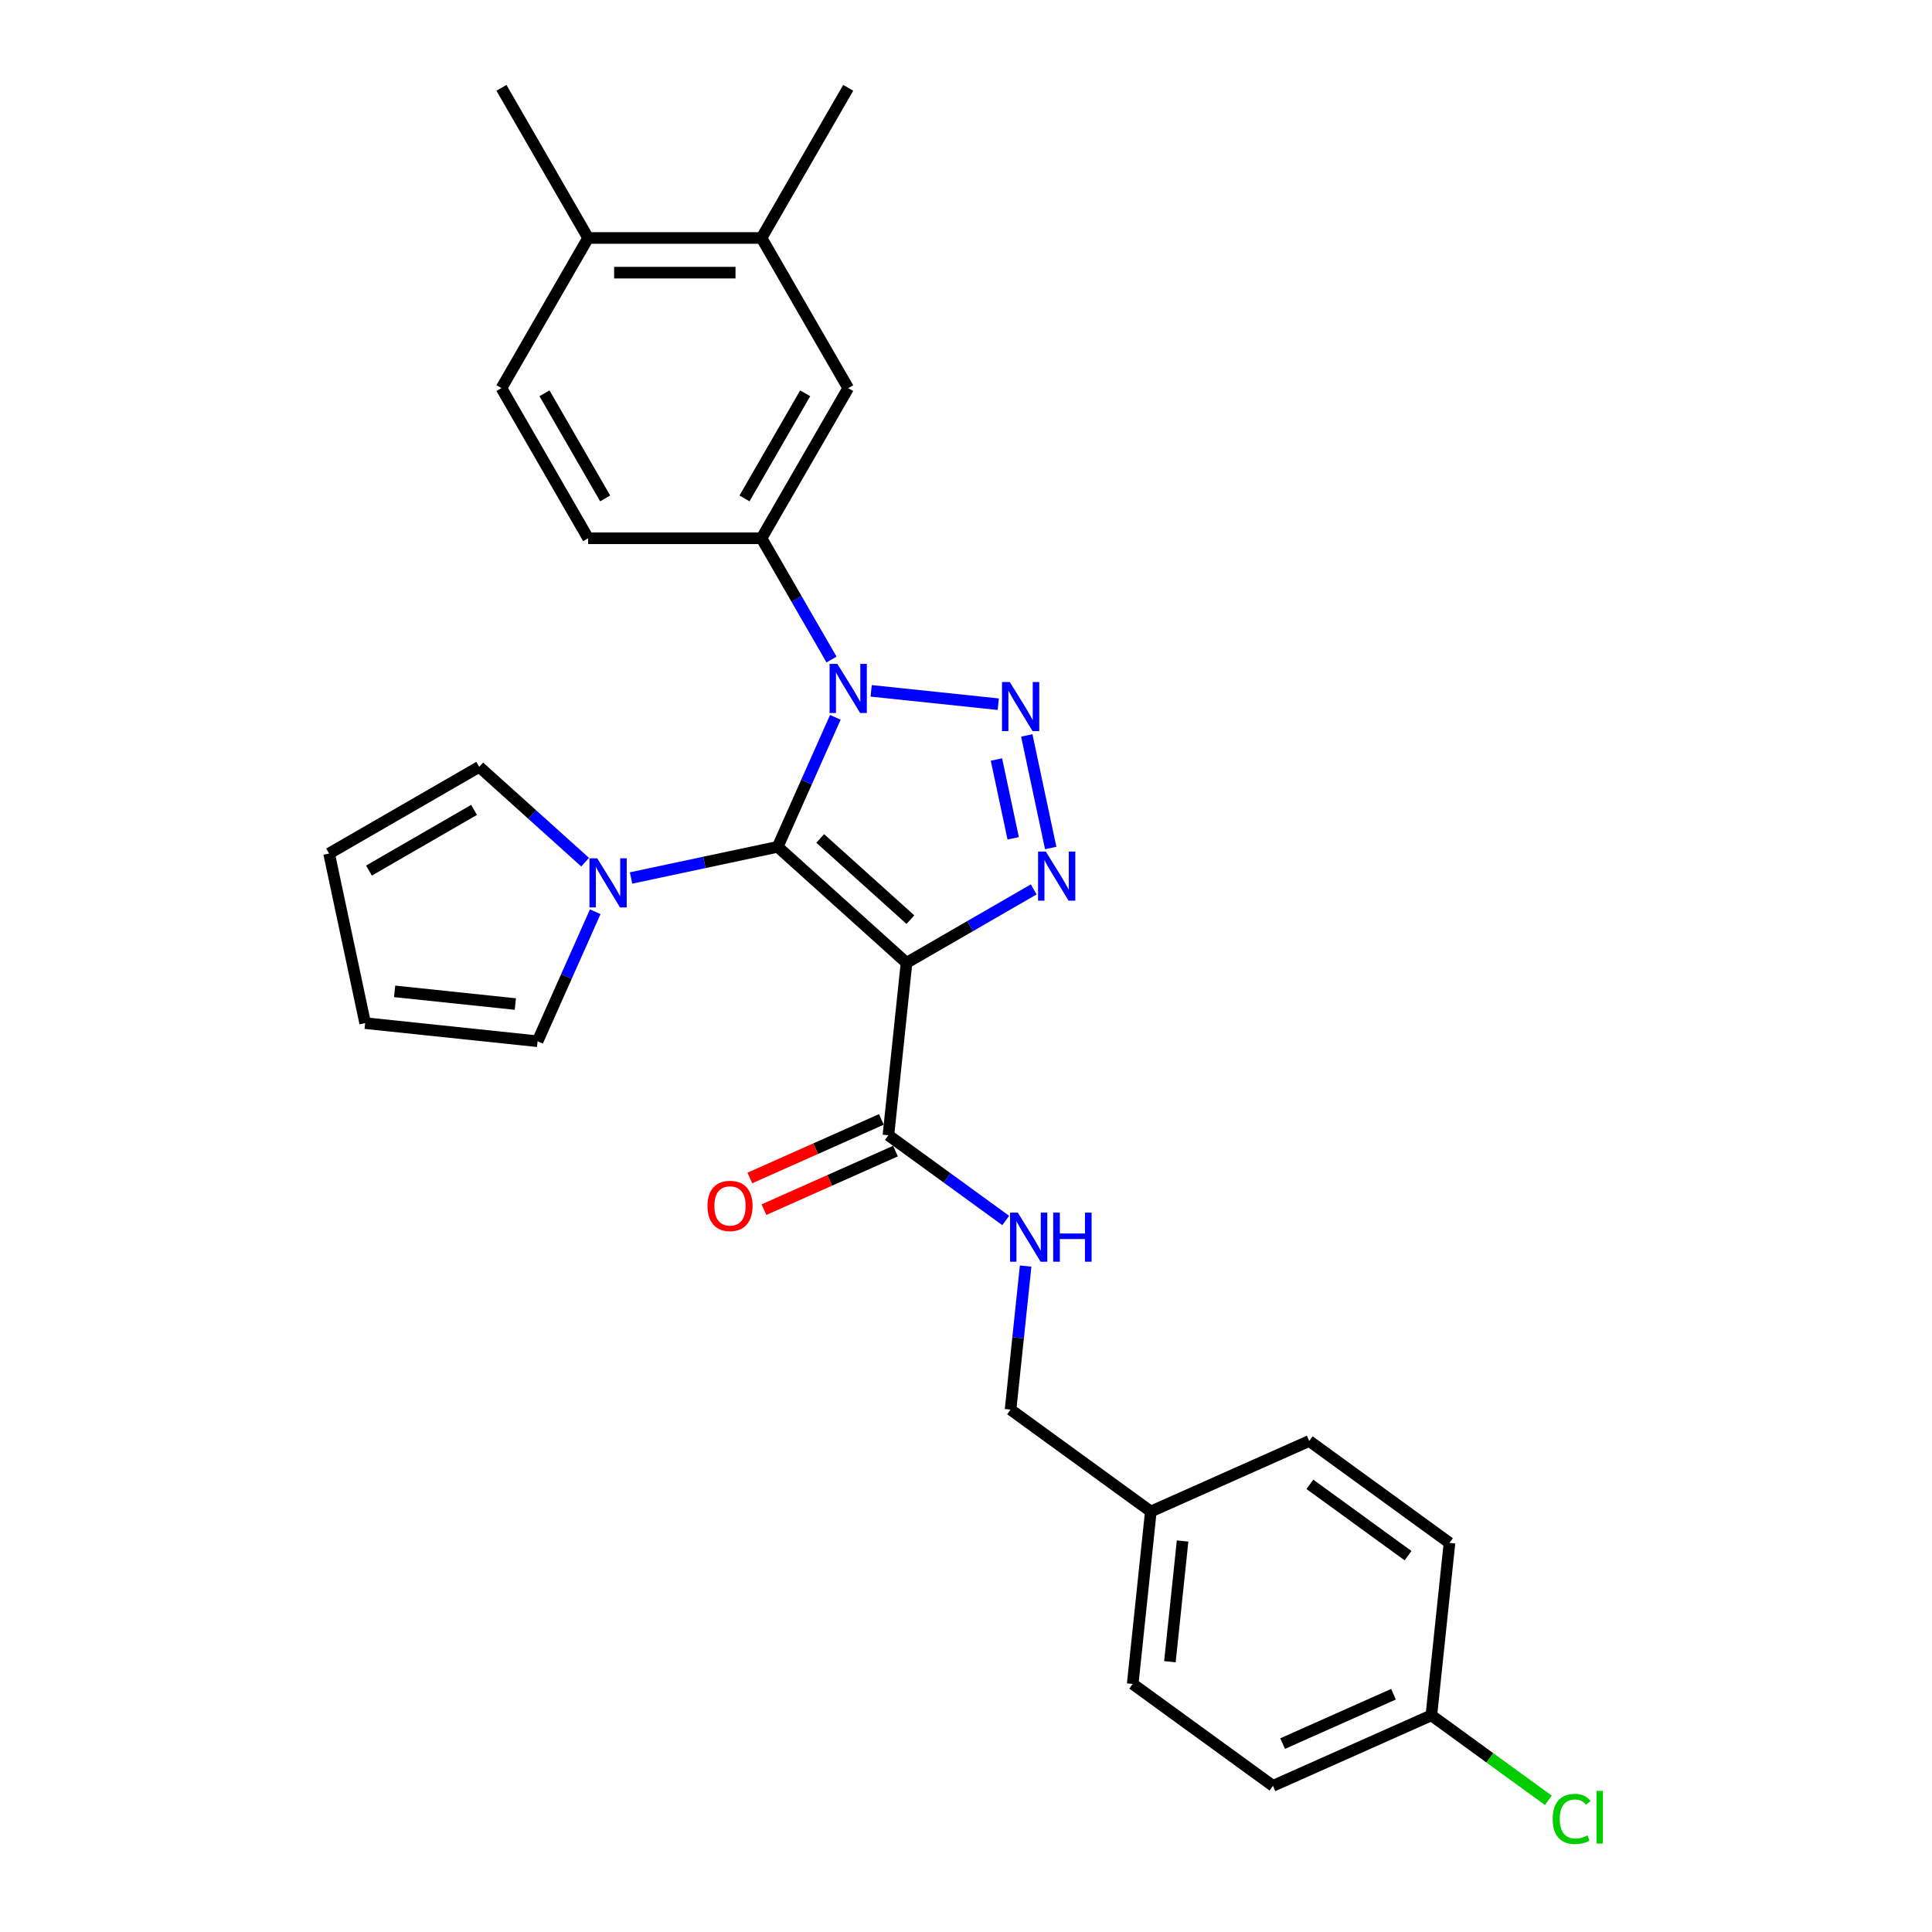 <?xml version='1.0' encoding='iso-8859-1'?>
<svg version='1.1' baseProfile='full'
              xmlns='http://www.w3.org/2000/svg'
                      xmlns:rdkit='http://www.rdkit.org/xml'
                      xmlns:xlink='http://www.w3.org/1999/xlink'
                  xml:space='preserve'
width='1000px' height='1000px' viewBox='0 0 1000 1000'>
<!-- END OF HEADER -->
<rect style='opacity:1.0;fill:#FFFFFF;stroke:none' width='1000' height='1000' x='0' y='0'> </rect>
<path class='bond-0' d='M 402.53,438.31 L 417.452,404.794' style='fill:none;fill-rule:evenodd;stroke:#000000;stroke-width:6px;stroke-linecap:butt;stroke-linejoin:miter;stroke-opacity:1' />
<path class='bond-0' d='M 417.452,404.794 L 432.374,371.278' style='fill:none;fill-rule:evenodd;stroke:#0000FF;stroke-width:6px;stroke-linecap:butt;stroke-linejoin:miter;stroke-opacity:1' />
<path class='bond-1' d='M 402.53,438.31 L 469.22,498.358' style='fill:none;fill-rule:evenodd;stroke:#000000;stroke-width:6px;stroke-linecap:butt;stroke-linejoin:miter;stroke-opacity:1' />
<path class='bond-1' d='M 424.543,433.979 L 471.226,476.013' style='fill:none;fill-rule:evenodd;stroke:#000000;stroke-width:6px;stroke-linecap:butt;stroke-linejoin:miter;stroke-opacity:1' />
<path class='bond-4' d='M 402.53,438.31 L 364.581,446.376' style='fill:none;fill-rule:evenodd;stroke:#000000;stroke-width:6px;stroke-linecap:butt;stroke-linejoin:miter;stroke-opacity:1' />
<path class='bond-4' d='M 364.581,446.376 L 326.631,454.442' style='fill:none;fill-rule:evenodd;stroke:#0000FF;stroke-width:6px;stroke-linecap:butt;stroke-linejoin:miter;stroke-opacity:1' />
<path class='bond-2' d='M 450.912,357.576 L 516.697,364.49' style='fill:none;fill-rule:evenodd;stroke:#0000FF;stroke-width:6px;stroke-linecap:butt;stroke-linejoin:miter;stroke-opacity:1' />
<path class='bond-6' d='M 430.399,341.376 L 412.279,309.992' style='fill:none;fill-rule:evenodd;stroke:#0000FF;stroke-width:6px;stroke-linecap:butt;stroke-linejoin:miter;stroke-opacity:1' />
<path class='bond-6' d='M 412.279,309.992 L 394.16,278.609' style='fill:none;fill-rule:evenodd;stroke:#000000;stroke-width:6px;stroke-linecap:butt;stroke-linejoin:miter;stroke-opacity:1' />
<path class='bond-3' d='M 469.22,498.358 L 502.139,479.353' style='fill:none;fill-rule:evenodd;stroke:#000000;stroke-width:6px;stroke-linecap:butt;stroke-linejoin:miter;stroke-opacity:1' />
<path class='bond-3' d='M 502.139,479.353 L 535.057,460.347' style='fill:none;fill-rule:evenodd;stroke:#0000FF;stroke-width:6px;stroke-linecap:butt;stroke-linejoin:miter;stroke-opacity:1' />
<path class='bond-5' d='M 469.22,498.358 L 459.84,587.608' style='fill:none;fill-rule:evenodd;stroke:#000000;stroke-width:6px;stroke-linecap:butt;stroke-linejoin:miter;stroke-opacity:1' />
<path class='bond-28' d='M 531.458,380.658 L 543.842,438.919' style='fill:none;fill-rule:evenodd;stroke:#0000FF;stroke-width:6px;stroke-linecap:butt;stroke-linejoin:miter;stroke-opacity:1' />
<path class='bond-28' d='M 515.76,393.129 L 524.428,433.911' style='fill:none;fill-rule:evenodd;stroke:#0000FF;stroke-width:6px;stroke-linecap:butt;stroke-linejoin:miter;stroke-opacity:1' />
<path class='bond-10' d='M 308.093,471.919 L 293.171,505.435' style='fill:none;fill-rule:evenodd;stroke:#0000FF;stroke-width:6px;stroke-linecap:butt;stroke-linejoin:miter;stroke-opacity:1' />
<path class='bond-10' d='M 293.171,505.435 L 278.249,538.95' style='fill:none;fill-rule:evenodd;stroke:#000000;stroke-width:6px;stroke-linecap:butt;stroke-linejoin:miter;stroke-opacity:1' />
<path class='bond-11' d='M 302.868,446.269 L 275.463,421.594' style='fill:none;fill-rule:evenodd;stroke:#0000FF;stroke-width:6px;stroke-linecap:butt;stroke-linejoin:miter;stroke-opacity:1' />
<path class='bond-11' d='M 275.463,421.594 L 248.059,396.919' style='fill:none;fill-rule:evenodd;stroke:#000000;stroke-width:6px;stroke-linecap:butt;stroke-linejoin:miter;stroke-opacity:1' />
<path class='bond-8' d='M 459.84,587.608 L 490.2,609.666' style='fill:none;fill-rule:evenodd;stroke:#000000;stroke-width:6px;stroke-linecap:butt;stroke-linejoin:miter;stroke-opacity:1' />
<path class='bond-8' d='M 490.2,609.666 L 520.56,631.724' style='fill:none;fill-rule:evenodd;stroke:#0000FF;stroke-width:6px;stroke-linecap:butt;stroke-linejoin:miter;stroke-opacity:1' />
<path class='bond-13' d='M 456.19,579.409 L 422.153,594.563' style='fill:none;fill-rule:evenodd;stroke:#000000;stroke-width:6px;stroke-linecap:butt;stroke-linejoin:miter;stroke-opacity:1' />
<path class='bond-13' d='M 422.153,594.563 L 388.117,609.717' style='fill:none;fill-rule:evenodd;stroke:#FF0000;stroke-width:6px;stroke-linecap:butt;stroke-linejoin:miter;stroke-opacity:1' />
<path class='bond-13' d='M 463.49,595.806 L 429.454,610.96' style='fill:none;fill-rule:evenodd;stroke:#000000;stroke-width:6px;stroke-linecap:butt;stroke-linejoin:miter;stroke-opacity:1' />
<path class='bond-13' d='M 429.454,610.96 L 395.417,626.114' style='fill:none;fill-rule:evenodd;stroke:#FF0000;stroke-width:6px;stroke-linecap:butt;stroke-linejoin:miter;stroke-opacity:1' />
<path class='bond-7' d='M 394.16,278.609 L 439.031,200.891' style='fill:none;fill-rule:evenodd;stroke:#000000;stroke-width:6px;stroke-linecap:butt;stroke-linejoin:miter;stroke-opacity:1' />
<path class='bond-7' d='M 385.347,257.977 L 416.756,203.574' style='fill:none;fill-rule:evenodd;stroke:#000000;stroke-width:6px;stroke-linecap:butt;stroke-linejoin:miter;stroke-opacity:1' />
<path class='bond-12' d='M 394.16,278.609 L 304.419,278.609' style='fill:none;fill-rule:evenodd;stroke:#000000;stroke-width:6px;stroke-linecap:butt;stroke-linejoin:miter;stroke-opacity:1' />
<path class='bond-9' d='M 439.031,200.891 L 394.16,123.173' style='fill:none;fill-rule:evenodd;stroke:#000000;stroke-width:6px;stroke-linecap:butt;stroke-linejoin:miter;stroke-opacity:1' />
<path class='bond-18' d='M 530.871,655.307 L 526.966,692.456' style='fill:none;fill-rule:evenodd;stroke:#0000FF;stroke-width:6px;stroke-linecap:butt;stroke-linejoin:miter;stroke-opacity:1' />
<path class='bond-18' d='M 526.966,692.456 L 523.061,729.606' style='fill:none;fill-rule:evenodd;stroke:#000000;stroke-width:6px;stroke-linecap:butt;stroke-linejoin:miter;stroke-opacity:1' />
<path class='bond-26' d='M 394.16,123.173 L 439.031,45.455' style='fill:none;fill-rule:evenodd;stroke:#000000;stroke-width:6px;stroke-linecap:butt;stroke-linejoin:miter;stroke-opacity:1' />
<path class='bond-30' d='M 394.16,123.173 L 304.419,123.173' style='fill:none;fill-rule:evenodd;stroke:#000000;stroke-width:6px;stroke-linecap:butt;stroke-linejoin:miter;stroke-opacity:1' />
<path class='bond-30' d='M 380.699,141.121 L 317.88,141.121' style='fill:none;fill-rule:evenodd;stroke:#000000;stroke-width:6px;stroke-linecap:butt;stroke-linejoin:miter;stroke-opacity:1' />
<path class='bond-16' d='M 278.249,538.95 L 188.999,529.57' style='fill:none;fill-rule:evenodd;stroke:#000000;stroke-width:6px;stroke-linecap:butt;stroke-linejoin:miter;stroke-opacity:1' />
<path class='bond-16' d='M 266.737,519.693 L 204.263,513.127' style='fill:none;fill-rule:evenodd;stroke:#000000;stroke-width:6px;stroke-linecap:butt;stroke-linejoin:miter;stroke-opacity:1' />
<path class='bond-15' d='M 248.059,396.919 L 170.341,441.79' style='fill:none;fill-rule:evenodd;stroke:#000000;stroke-width:6px;stroke-linecap:butt;stroke-linejoin:miter;stroke-opacity:1' />
<path class='bond-15' d='M 245.375,419.193 L 190.973,450.603' style='fill:none;fill-rule:evenodd;stroke:#000000;stroke-width:6px;stroke-linecap:butt;stroke-linejoin:miter;stroke-opacity:1' />
<path class='bond-17' d='M 304.419,278.609 L 259.548,200.891' style='fill:none;fill-rule:evenodd;stroke:#000000;stroke-width:6px;stroke-linecap:butt;stroke-linejoin:miter;stroke-opacity:1' />
<path class='bond-17' d='M 313.232,257.977 L 281.823,203.574' style='fill:none;fill-rule:evenodd;stroke:#000000;stroke-width:6px;stroke-linecap:butt;stroke-linejoin:miter;stroke-opacity:1' />
<path class='bond-14' d='M 304.419,123.173 L 259.548,200.891' style='fill:none;fill-rule:evenodd;stroke:#000000;stroke-width:6px;stroke-linecap:butt;stroke-linejoin:miter;stroke-opacity:1' />
<path class='bond-27' d='M 304.419,123.173 L 259.548,45.455' style='fill:none;fill-rule:evenodd;stroke:#000000;stroke-width:6px;stroke-linecap:butt;stroke-linejoin:miter;stroke-opacity:1' />
<path class='bond-29' d='M 170.341,441.79 L 188.999,529.57' style='fill:none;fill-rule:evenodd;stroke:#000000;stroke-width:6px;stroke-linecap:butt;stroke-linejoin:miter;stroke-opacity:1' />
<path class='bond-20' d='M 523.061,729.606 L 595.664,782.354' style='fill:none;fill-rule:evenodd;stroke:#000000;stroke-width:6px;stroke-linecap:butt;stroke-linejoin:miter;stroke-opacity:1' />
<path class='bond-19' d='M 740.868,887.851 L 658.885,924.352' style='fill:none;fill-rule:evenodd;stroke:#000000;stroke-width:6px;stroke-linecap:butt;stroke-linejoin:miter;stroke-opacity:1' />
<path class='bond-19' d='M 721.27,876.93 L 663.882,902.481' style='fill:none;fill-rule:evenodd;stroke:#000000;stroke-width:6px;stroke-linecap:butt;stroke-linejoin:miter;stroke-opacity:1' />
<path class='bond-21' d='M 740.868,887.851 L 771.147,909.85' style='fill:none;fill-rule:evenodd;stroke:#000000;stroke-width:6px;stroke-linecap:butt;stroke-linejoin:miter;stroke-opacity:1' />
<path class='bond-21' d='M 771.147,909.85 L 801.427,931.85' style='fill:none;fill-rule:evenodd;stroke:#00CC00;stroke-width:6px;stroke-linecap:butt;stroke-linejoin:miter;stroke-opacity:1' />
<path class='bond-31' d='M 740.868,887.851 L 750.248,798.602' style='fill:none;fill-rule:evenodd;stroke:#000000;stroke-width:6px;stroke-linecap:butt;stroke-linejoin:miter;stroke-opacity:1' />
<path class='bond-24' d='M 595.664,782.354 L 677.646,745.853' style='fill:none;fill-rule:evenodd;stroke:#000000;stroke-width:6px;stroke-linecap:butt;stroke-linejoin:miter;stroke-opacity:1' />
<path class='bond-25' d='M 595.664,782.354 L 586.283,871.604' style='fill:none;fill-rule:evenodd;stroke:#000000;stroke-width:6px;stroke-linecap:butt;stroke-linejoin:miter;stroke-opacity:1' />
<path class='bond-25' d='M 612.106,797.618 L 605.54,860.092' style='fill:none;fill-rule:evenodd;stroke:#000000;stroke-width:6px;stroke-linecap:butt;stroke-linejoin:miter;stroke-opacity:1' />
<path class='bond-22' d='M 750.248,798.602 L 677.646,745.853' style='fill:none;fill-rule:evenodd;stroke:#000000;stroke-width:6px;stroke-linecap:butt;stroke-linejoin:miter;stroke-opacity:1' />
<path class='bond-22' d='M 728.808,805.21 L 677.987,768.286' style='fill:none;fill-rule:evenodd;stroke:#000000;stroke-width:6px;stroke-linecap:butt;stroke-linejoin:miter;stroke-opacity:1' />
<path class='bond-23' d='M 658.885,924.352 L 586.283,871.604' style='fill:none;fill-rule:evenodd;stroke:#000000;stroke-width:6px;stroke-linecap:butt;stroke-linejoin:miter;stroke-opacity:1' />
<path  class='atom-1' d='M 433.413 343.62
L 441.741 357.081
Q 442.566 358.409, 443.895 360.814
Q 445.223 363.219, 445.295 363.363
L 445.295 343.62
L 448.669 343.62
L 448.669 369.034
L 445.187 369.034
L 436.249 354.317
Q 435.208 352.594, 434.095 350.619
Q 433.018 348.645, 432.695 348.035
L 432.695 369.034
L 429.392 369.034
L 429.392 343.62
L 433.413 343.62
' fill='#0000FF'/>
<path  class='atom-3' d='M 522.662 353
L 530.99 366.461
Q 531.816 367.789, 533.144 370.194
Q 534.472 372.6, 534.544 372.743
L 534.544 353
L 537.918 353
L 537.918 378.415
L 534.436 378.415
L 525.498 363.697
Q 524.457 361.974, 523.344 360
Q 522.268 358.026, 521.944 357.415
L 521.944 378.415
L 518.642 378.415
L 518.642 353
L 522.662 353
' fill='#0000FF'/>
<path  class='atom-4' d='M 541.321 440.78
L 549.649 454.241
Q 550.474 455.57, 551.802 457.975
Q 553.131 460.38, 553.202 460.523
L 553.202 440.78
L 556.577 440.78
L 556.577 466.195
L 553.095 466.195
L 544.156 451.477
Q 543.115 449.754, 542.003 447.78
Q 540.926 445.806, 540.603 445.195
L 540.603 466.195
L 537.3 466.195
L 537.3 440.78
L 541.321 440.78
' fill='#0000FF'/>
<path  class='atom-5' d='M 309.132 444.26
L 317.46 457.722
Q 318.285 459.05, 319.614 461.455
Q 320.942 463.86, 321.014 464.003
L 321.014 444.26
L 324.388 444.26
L 324.388 469.675
L 320.906 469.675
L 311.968 454.958
Q 310.927 453.235, 309.814 451.26
Q 308.737 449.286, 308.414 448.676
L 308.414 469.675
L 305.111 469.675
L 305.111 444.26
L 309.132 444.26
' fill='#0000FF'/>
<path  class='atom-9' d='M 526.824 627.649
L 535.152 641.11
Q 535.978 642.438, 537.306 644.843
Q 538.634 647.248, 538.706 647.392
L 538.706 627.649
L 542.08 627.649
L 542.08 653.063
L 538.598 653.063
L 529.66 638.346
Q 528.619 636.623, 527.506 634.649
Q 526.429 632.674, 526.106 632.064
L 526.106 653.063
L 522.804 653.063
L 522.804 627.649
L 526.824 627.649
' fill='#0000FF'/>
<path  class='atom-9' d='M 545.131 627.649
L 548.577 627.649
L 548.577 638.454
L 561.572 638.454
L 561.572 627.649
L 565.018 627.649
L 565.018 653.063
L 561.572 653.063
L 561.572 641.325
L 548.577 641.325
L 548.577 653.063
L 545.131 653.063
L 545.131 627.649
' fill='#0000FF'/>
<path  class='atom-14' d='M 366.191 624.18
Q 366.191 618.078, 369.206 614.668
Q 372.221 611.258, 377.857 611.258
Q 383.493 611.258, 386.508 614.668
Q 389.524 618.078, 389.524 624.18
Q 389.524 630.355, 386.472 633.872
Q 383.421 637.354, 377.857 637.354
Q 372.257 637.354, 369.206 633.872
Q 366.191 630.39, 366.191 624.18
M 377.857 634.483
Q 381.734 634.483, 383.816 631.898
Q 385.934 629.278, 385.934 624.18
Q 385.934 619.191, 383.816 616.678
Q 381.734 614.129, 377.857 614.129
Q 373.98 614.129, 371.863 616.642
Q 369.781 619.155, 369.781 624.18
Q 369.781 629.314, 371.863 631.898
Q 373.98 634.483, 377.857 634.483
' fill='#FF0000'/>
<path  class='atom-22' d='M 803.67 941.479
Q 803.67 935.161, 806.614 931.859
Q 809.593 928.521, 815.229 928.521
Q 820.47 928.521, 823.27 932.218
L 820.9 934.156
Q 818.854 931.464, 815.229 931.464
Q 811.388 931.464, 809.342 934.049
Q 807.332 936.597, 807.332 941.479
Q 807.332 946.505, 809.414 949.089
Q 811.531 951.674, 815.624 951.674
Q 818.424 951.674, 821.69 949.987
L 822.695 952.679
Q 821.367 953.54, 819.357 954.043
Q 817.347 954.545, 815.121 954.545
Q 809.593 954.545, 806.614 951.171
Q 803.67 947.797, 803.67 941.479
' fill='#00CC00'/>
<path  class='atom-22' d='M 826.357 926.977
L 829.659 926.977
L 829.659 954.222
L 826.357 954.222
L 826.357 926.977
' fill='#00CC00'/>
</svg>
